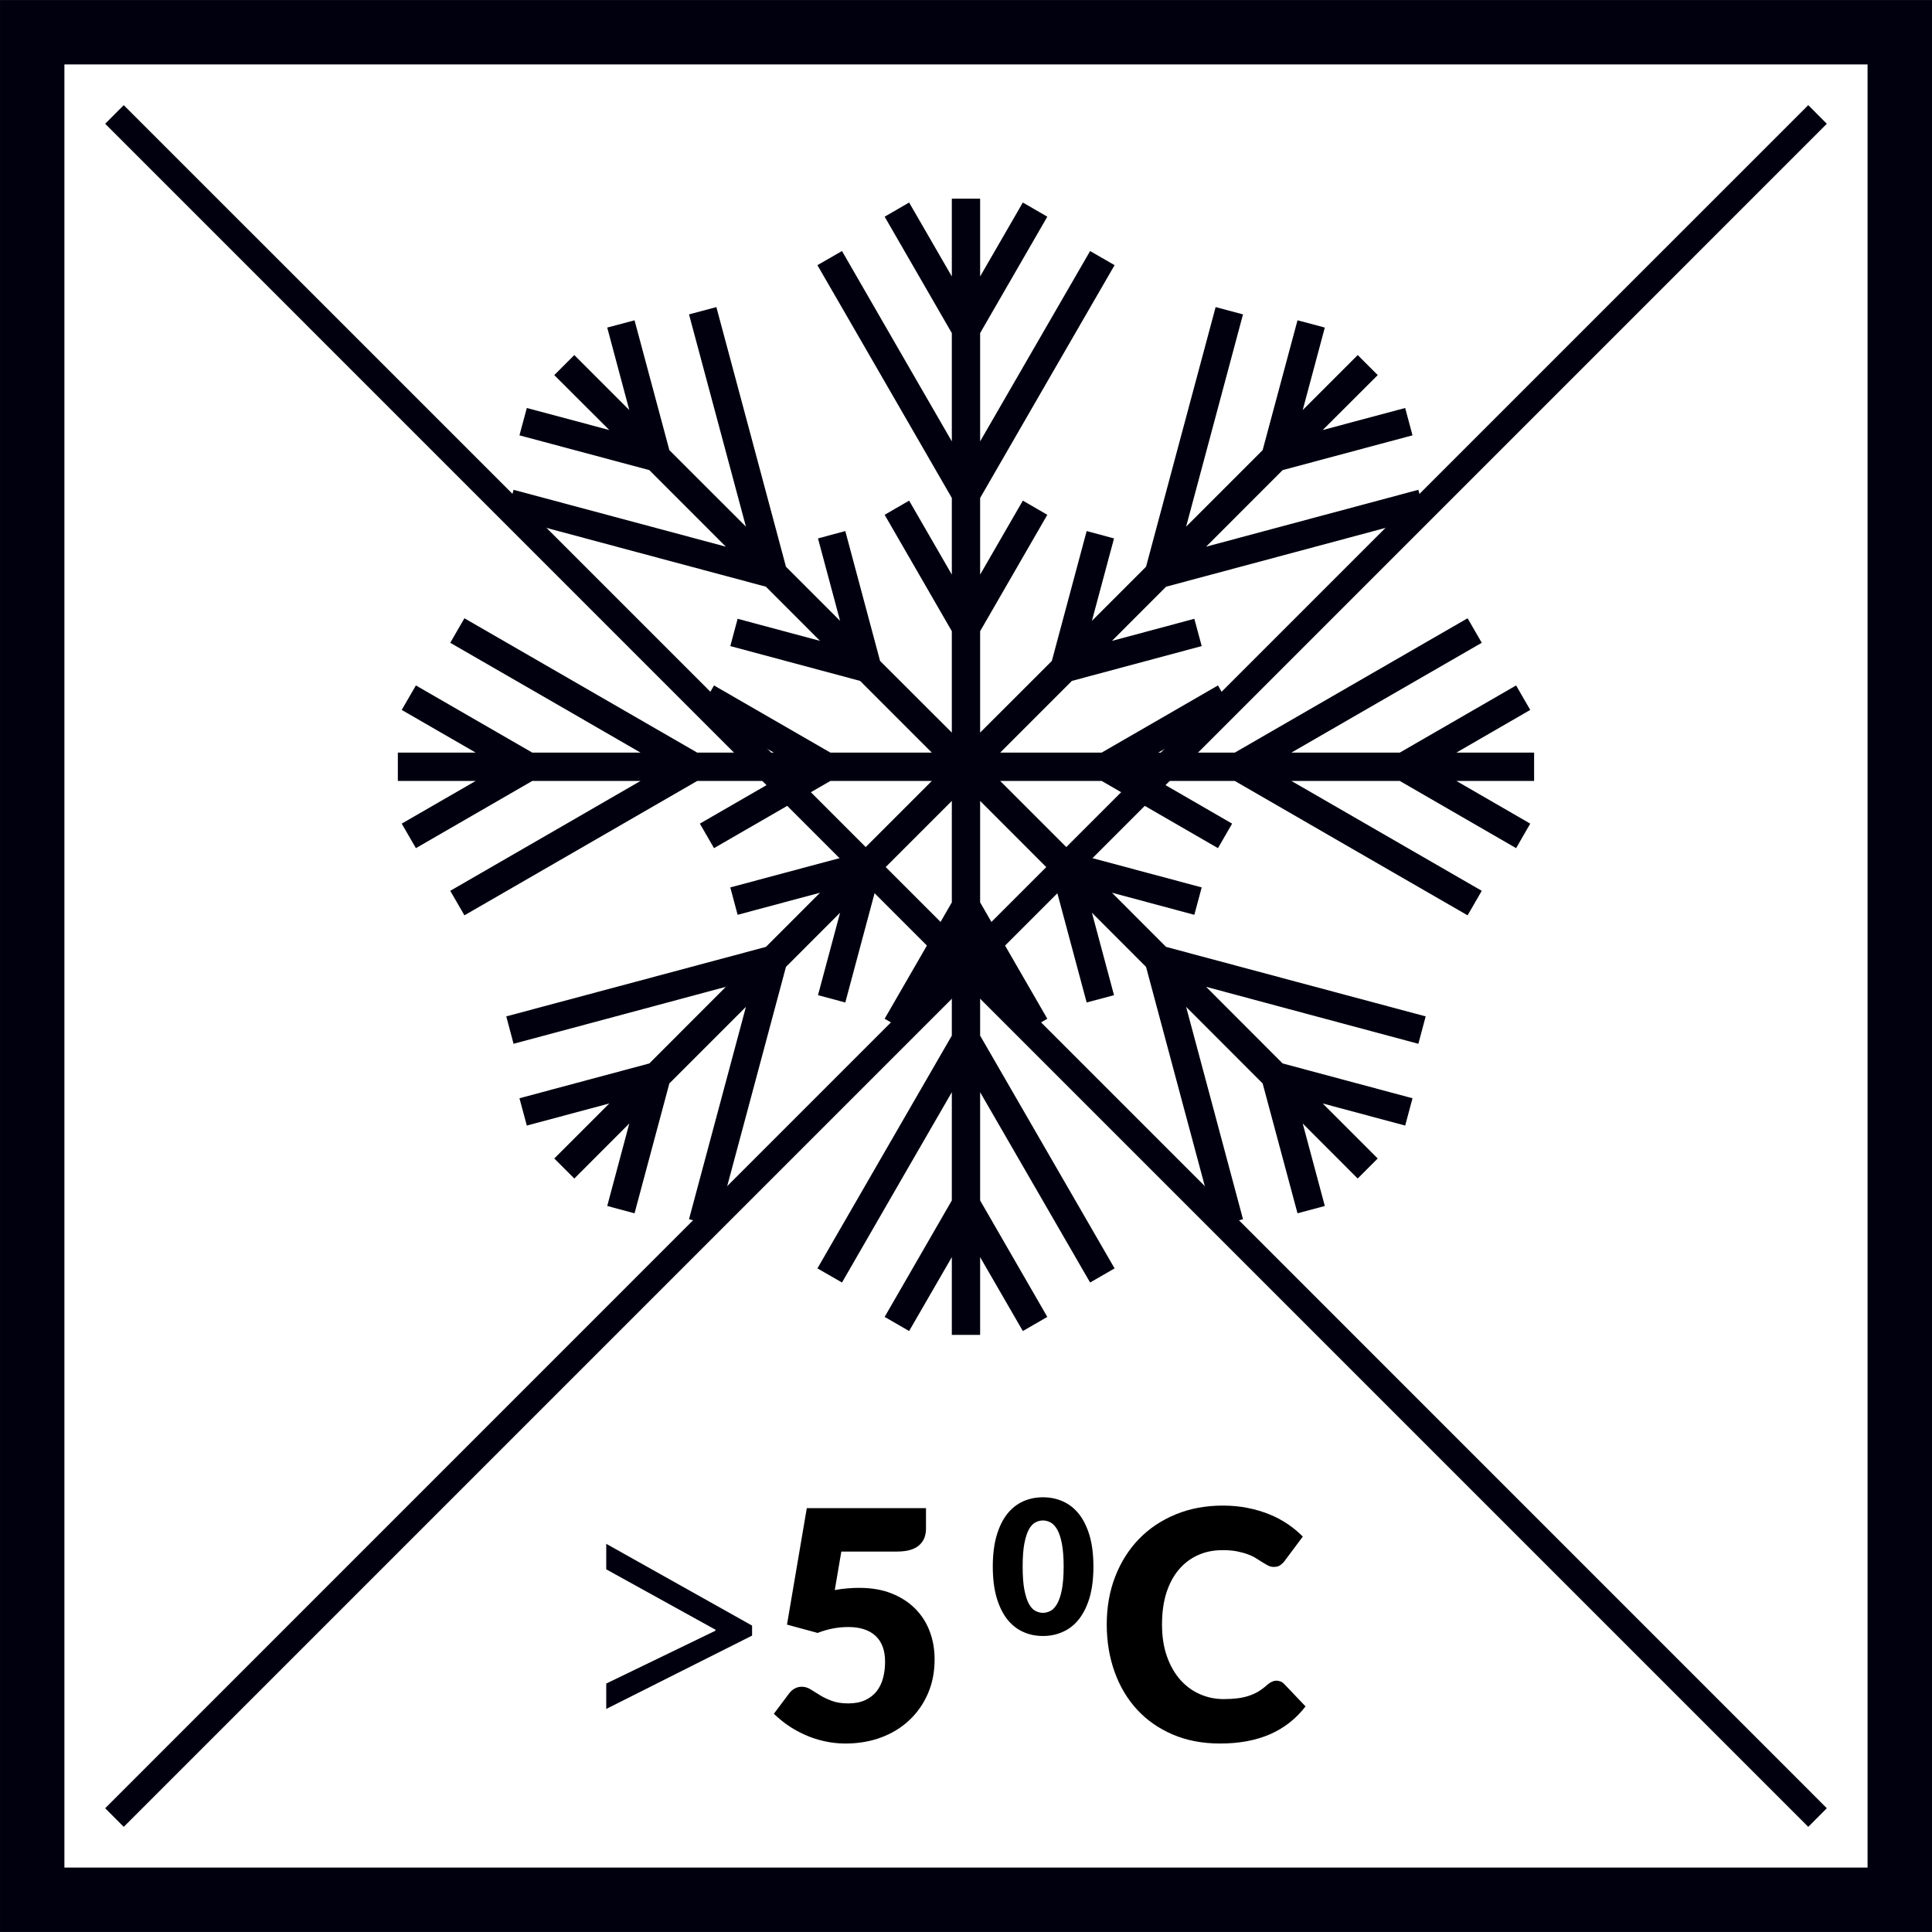 <?xml version="1.0" encoding="utf-8"?>
<!-- Generator: Adobe Illustrator 16.0.0, SVG Export Plug-In . SVG Version: 6.00 Build 0)  -->
<!DOCTYPE svg PUBLIC "-//W3C//DTD SVG 1.1//EN" "http://www.w3.org/Graphics/SVG/1.1/DTD/svg11.dtd">
<svg version="1.1" id="Layer_1" xmlns="http://www.w3.org/2000/svg" xmlns:xlink="http://www.w3.org/1999/xlink" x="0px" y="0px"
	 width="595.28px" height="595.28px" viewBox="0 0 595.28 595.28" enable-background="new 0 0 595.28 595.28" xml:space="preserve">
<g>
	<polygon fill="#00000F" points="231.729,503.957 186.792,526.549 186.792,518.732 220.447,502.443 220.447,502.138 
		186.792,483.535 186.792,475.674 231.729,500.871 	"/>
	<polygon fill="#00000F" points="472.684,231.896 448.723,231.896 471.49,218.736 467.137,211.196 431.285,231.896 397.892,231.896 
		420.688,218.736 456.555,198.051 452.188,190.497 416.306,211.196 380.453,231.896 356.871,231.896 379.638,218.736 
		375.271,211.196 339.433,231.896 308.165,231.896 330.262,209.798 370.264,199.07 367.992,190.657 342.605,197.469 
		359.287,180.773 399.289,170.059 439.275,159.331 437.02,150.917 397.019,161.631 371.617,168.443 395.199,144.847 
		435.215,134.134 432.959,125.706 407.543,132.503 424.501,115.574 418.329,109.402 401.385,126.346 408.197,100.93 399.784,98.688 
		389.041,138.69 365.46,162.271 372.271,136.87 382.986,96.869 374.558,94.613 363.83,134.614 353.115,174.615 336.434,191.297 
		343.246,165.896 334.818,163.625 324.09,203.641 301.993,225.724 301.993,194.485 322.692,158.618 315.152,154.251 
		301.993,177.046 301.993,153.436 322.692,117.568 343.421,81.701 335.881,77.349 315.152,113.216 301.993,135.997 301.993,102.633 
		322.692,66.766 315.152,62.399 301.993,85.18 301.993,61.205 293.274,61.205 293.274,85.18 280.115,62.399 272.574,66.766 
		293.274,102.633 293.274,135.997 280.115,113.216 259.43,77.349 251.86,81.701 272.574,117.568 293.274,153.436 293.274,177.046 
		280.115,154.251 272.574,158.618 293.274,194.485 293.274,225.724 271.163,203.641 260.449,163.625 252.035,165.896 
		258.848,191.297 242.166,174.615 231.452,134.614 220.724,94.613 212.296,96.869 223.024,136.87 229.836,162.271 206.24,138.69 
		195.512,98.688 187.098,100.93 193.896,126.346 176.953,109.402 170.78,115.574 187.739,132.503 162.323,125.706 160.052,134.134 
		200.068,144.847 223.65,168.443 198.249,161.631 158.233,150.917 155.991,159.331 195.992,170.059 235.994,180.773 
		252.676,197.469 227.274,190.657 225.018,199.07 265.02,209.798 287.116,231.896 255.863,231.896 219.996,211.196 215.644,218.736 
		238.425,231.896 214.829,231.896 178.961,211.196 143.094,190.497 138.727,198.051 174.594,218.736 197.361,231.896 
		164.012,231.896 128.145,211.196 123.777,218.736 146.573,231.896 122.583,231.896 122.583,240.615 146.573,240.615 
		123.777,253.774 128.145,261.329 164.012,240.615 197.361,240.615 174.594,253.774 138.727,274.473 143.094,282.028 
		178.961,261.329 214.829,240.615 238.425,240.615 215.644,253.774 219.996,261.329 255.863,240.615 287.116,240.615 
		265.02,262.711 225.018,273.425 227.274,281.868 252.676,275.056 235.994,291.752 195.992,302.465 155.991,313.164 
		158.233,321.607 198.249,310.879 223.65,304.053 200.068,327.663 160.052,338.391 162.323,346.805 187.739,339.992 170.78,356.951 
		176.953,363.123 193.896,346.164 187.098,371.58 195.512,373.836 206.24,333.82 229.836,310.225 223.024,335.641 212.296,375.656 
		220.724,377.897 231.452,337.91 242.166,297.909 258.848,281.213 252.035,306.629 260.449,308.885 271.163,268.884 
		293.274,246.772 293.274,278.04 272.574,313.893 280.115,318.26 293.274,295.479 293.274,319.09 272.574,354.928 251.86,390.809 
		259.43,395.162 280.115,359.295 293.274,336.527 293.274,369.877 272.574,405.759 280.115,410.111 293.274,387.345 
		293.274,411.305 301.993,411.305 301.993,387.345 315.152,410.111 322.692,405.759 301.993,369.877 301.993,336.527 
		315.152,359.295 335.881,395.162 343.421,390.809 322.692,354.928 301.993,319.09 301.993,295.479 315.152,318.26 322.692,313.893 
		301.993,278.04 301.993,246.772 324.09,268.884 334.818,308.885 343.246,306.629 336.434,281.213 353.115,297.909 363.83,337.91 
		374.558,377.897 382.986,375.656 372.271,335.641 365.46,310.225 389.041,333.82 399.784,373.836 408.197,371.58 401.385,346.164 
		418.329,363.123 424.501,356.951 407.543,339.992 432.959,346.805 435.215,338.391 395.199,327.663 371.617,304.053 
		397.019,310.879 437.02,321.607 439.275,313.164 399.289,302.465 359.287,291.752 342.605,275.056 367.992,281.868 
		370.264,273.425 330.262,262.711 308.165,240.615 339.433,240.615 375.271,261.329 379.638,253.774 356.871,240.615 
		380.453,240.615 416.306,261.329 452.188,282.028 456.555,274.473 420.688,253.774 397.892,240.615 431.285,240.615 
		467.137,261.329 471.49,253.774 448.723,240.615 472.684,240.615 	"/>
	<polygon fill="#00000F" points="38.126,32.398 297.641,291.897 557.154,32.398 562.875,38.133 303.391,297.633 562.875,557.146 
		557.154,562.883 297.641,303.368 38.126,562.883 32.406,557.146 291.891,297.633 32.406,38.133 	"/>
	<path fill="#00000F" d="M19.844,19.85h555.58v555.58H19.844V19.85z M0.003,595.271h595.275V0.01H0.003V595.271z"/>
	<g>
		<defs>
			<rect id="SVGID_1_" x="0.003" y="0.01" width="595.275" height="595.261"/>
		</defs>
		<clipPath id="SVGID_2_">
			<use xlink:href="#SVGID_1_"  overflow="visible"/>
		</clipPath>
		<path clip-path="url(#SVGID_2_)" d="M391.909,518.164c-0.452,0.219-0.888,0.495-1.281,0.815c-0.976,0.888-1.95,1.616-2.896,2.198
			c-0.961,0.568-1.979,1.02-3.058,1.368c-1.076,0.35-2.241,0.597-3.493,0.743c-1.252,0.145-2.62,0.232-4.134,0.232
			c-2.635,0-5.095-0.524-7.395-1.543c-2.301-1.02-4.309-2.504-6.027-4.455c-1.717-1.95-3.086-4.352-4.09-7.219
			c-1.004-2.84-1.499-6.114-1.499-9.783c0-3.639,0.451-6.899,1.339-9.723c0.917-2.854,2.198-5.241,3.857-7.191
			c1.645-1.951,3.625-3.436,5.896-4.455c2.286-1.033,4.804-1.527,7.569-1.527c1.747,0,3.261,0.131,4.557,0.393
			c1.295,0.262,2.431,0.582,3.392,0.961c0.976,0.363,1.805,0.785,2.503,1.236c0.729,0.438,1.369,0.846,1.951,1.224
			s1.164,0.698,1.674,0.96c0.524,0.263,1.092,0.394,1.674,0.394c0.902,0,1.572-0.188,2.067-0.567s0.932-0.786,1.28-1.252
			l5.619-7.525c-1.354-1.383-2.882-2.664-4.629-3.844c-1.746-1.179-3.639-2.197-5.706-3.027s-4.294-1.5-6.681-1.965
			c-2.373-0.48-4.906-0.714-7.613-0.714c-5.285,0-10.103,0.888-14.498,2.693c-4.411,1.819-8.195,4.338-11.34,7.584
			s-5.59,7.118-7.337,11.602c-1.732,4.469-2.605,9.389-2.605,14.745c0,5.24,0.815,10.117,2.416,14.586
			c1.602,4.483,3.901,8.355,6.915,11.631c2.998,3.261,6.666,5.822,10.961,7.672c4.338,1.863,9.199,2.795,14.673,2.795
			c5.925,0,11.077-0.977,15.415-2.883c4.353-1.922,7.977-4.774,10.874-8.559l-6.608-6.93c-0.35-0.363-0.729-0.626-1.136-0.757
			c-0.378-0.146-0.786-0.233-1.165-0.233C392.855,517.844,392.375,517.961,391.909,518.164 M327.176,489.809
			c-0.363,1.834-0.844,3.289-1.455,4.352s-1.281,1.791-2.053,2.184c-0.757,0.379-1.528,0.598-2.314,0.598
			c-0.801,0-1.558-0.219-2.329-0.598c-0.757-0.393-1.427-1.121-2.009-2.184s-1.033-2.518-1.397-4.352
			c-0.35-1.834-0.524-4.192-0.524-7.119c0-2.881,0.175-5.254,0.524-7.104c0.364-1.848,0.815-3.289,1.397-4.352
			c0.582-1.033,1.252-1.762,2.009-2.154c0.771-0.408,1.528-0.598,2.329-0.598c0.786,0,1.558,0.189,2.314,0.598
			c0.771,0.393,1.441,1.121,2.053,2.154c0.611,1.063,1.092,2.504,1.455,4.352c0.35,1.85,0.553,4.223,0.553,7.104
			C327.729,485.616,327.525,487.975,327.176,489.809 M335.735,473.199c-0.786-2.693-1.893-4.905-3.261-6.667
			c-1.397-1.761-3.027-3.057-4.949-3.915c-1.893-0.859-3.959-1.281-6.172-1.281c-2.227,0-4.279,0.422-6.172,1.281
			c-1.863,0.858-3.508,2.154-4.891,3.915c-1.369,1.762-2.446,3.974-3.232,6.667c-0.771,2.679-1.164,5.838-1.164,9.49
			c0,3.669,0.393,6.828,1.164,9.506c0.786,2.679,1.863,4.891,3.232,6.667c1.383,1.762,3.027,3.071,4.891,3.916
			c1.893,0.874,3.945,1.296,6.172,1.296c2.213,0,4.279-0.422,6.172-1.296c1.922-0.845,3.552-2.154,4.949-3.916
			c1.368-1.776,2.475-3.988,3.261-6.667c0.771-2.678,1.165-5.837,1.165-9.506C336.9,479.037,336.507,475.878,335.735,473.199
			 M259.226,478.061h17.119c1.601,0,2.999-0.174,4.134-0.509c1.165-0.35,2.082-0.845,2.78-1.485
			c0.713-0.641,1.223-1.383,1.558-2.227c0.32-0.859,0.495-1.805,0.495-2.867v-6.289h-36.727l-6.099,35.882l9.433,2.562
			c3.086-1.207,6.259-1.818,9.462-1.818c3.61,0,6.405,0.902,8.385,2.722c1.95,1.819,2.94,4.469,2.94,7.962
			c0,1.776-0.204,3.436-0.611,4.993c-0.408,1.572-1.078,2.926-1.965,4.091c-0.917,1.164-2.082,2.081-3.537,2.751
			c-1.427,0.669-3.173,1.019-5.211,1.019s-3.741-0.276-5.124-0.801c-1.368-0.51-2.591-1.092-3.61-1.732
			c-1.034-0.64-1.979-1.236-2.868-1.775c-0.859-0.553-1.791-0.83-2.78-0.83c-0.757,0-1.456,0.189-2.096,0.524
			c-0.669,0.35-1.252,0.858-1.747,1.515l-4.716,6.287c1.281,1.252,2.708,2.432,4.294,3.538c1.558,1.077,3.275,2.052,5.139,2.882
			c1.849,0.859,3.843,1.514,5.939,1.994c2.125,0.495,4.367,0.758,6.696,0.758c3.989,0,7.686-0.641,11.034-1.893
			c3.377-1.267,6.259-3.057,8.69-5.357c2.431-2.3,4.323-5.021,5.692-8.195c1.368-3.158,2.038-6.666,2.038-10.51
			c0-3.057-0.495-5.924-1.499-8.588c-1.004-2.679-2.489-5.008-4.455-6.987c-1.965-1.979-4.396-3.566-7.292-4.716
			c-2.882-1.15-6.201-1.719-9.986-1.719c-1.165,0-2.387,0.044-3.639,0.16c-1.252,0.088-2.533,0.262-3.887,0.524L259.226,478.061z"/>
	</g>
</g>
</svg>
